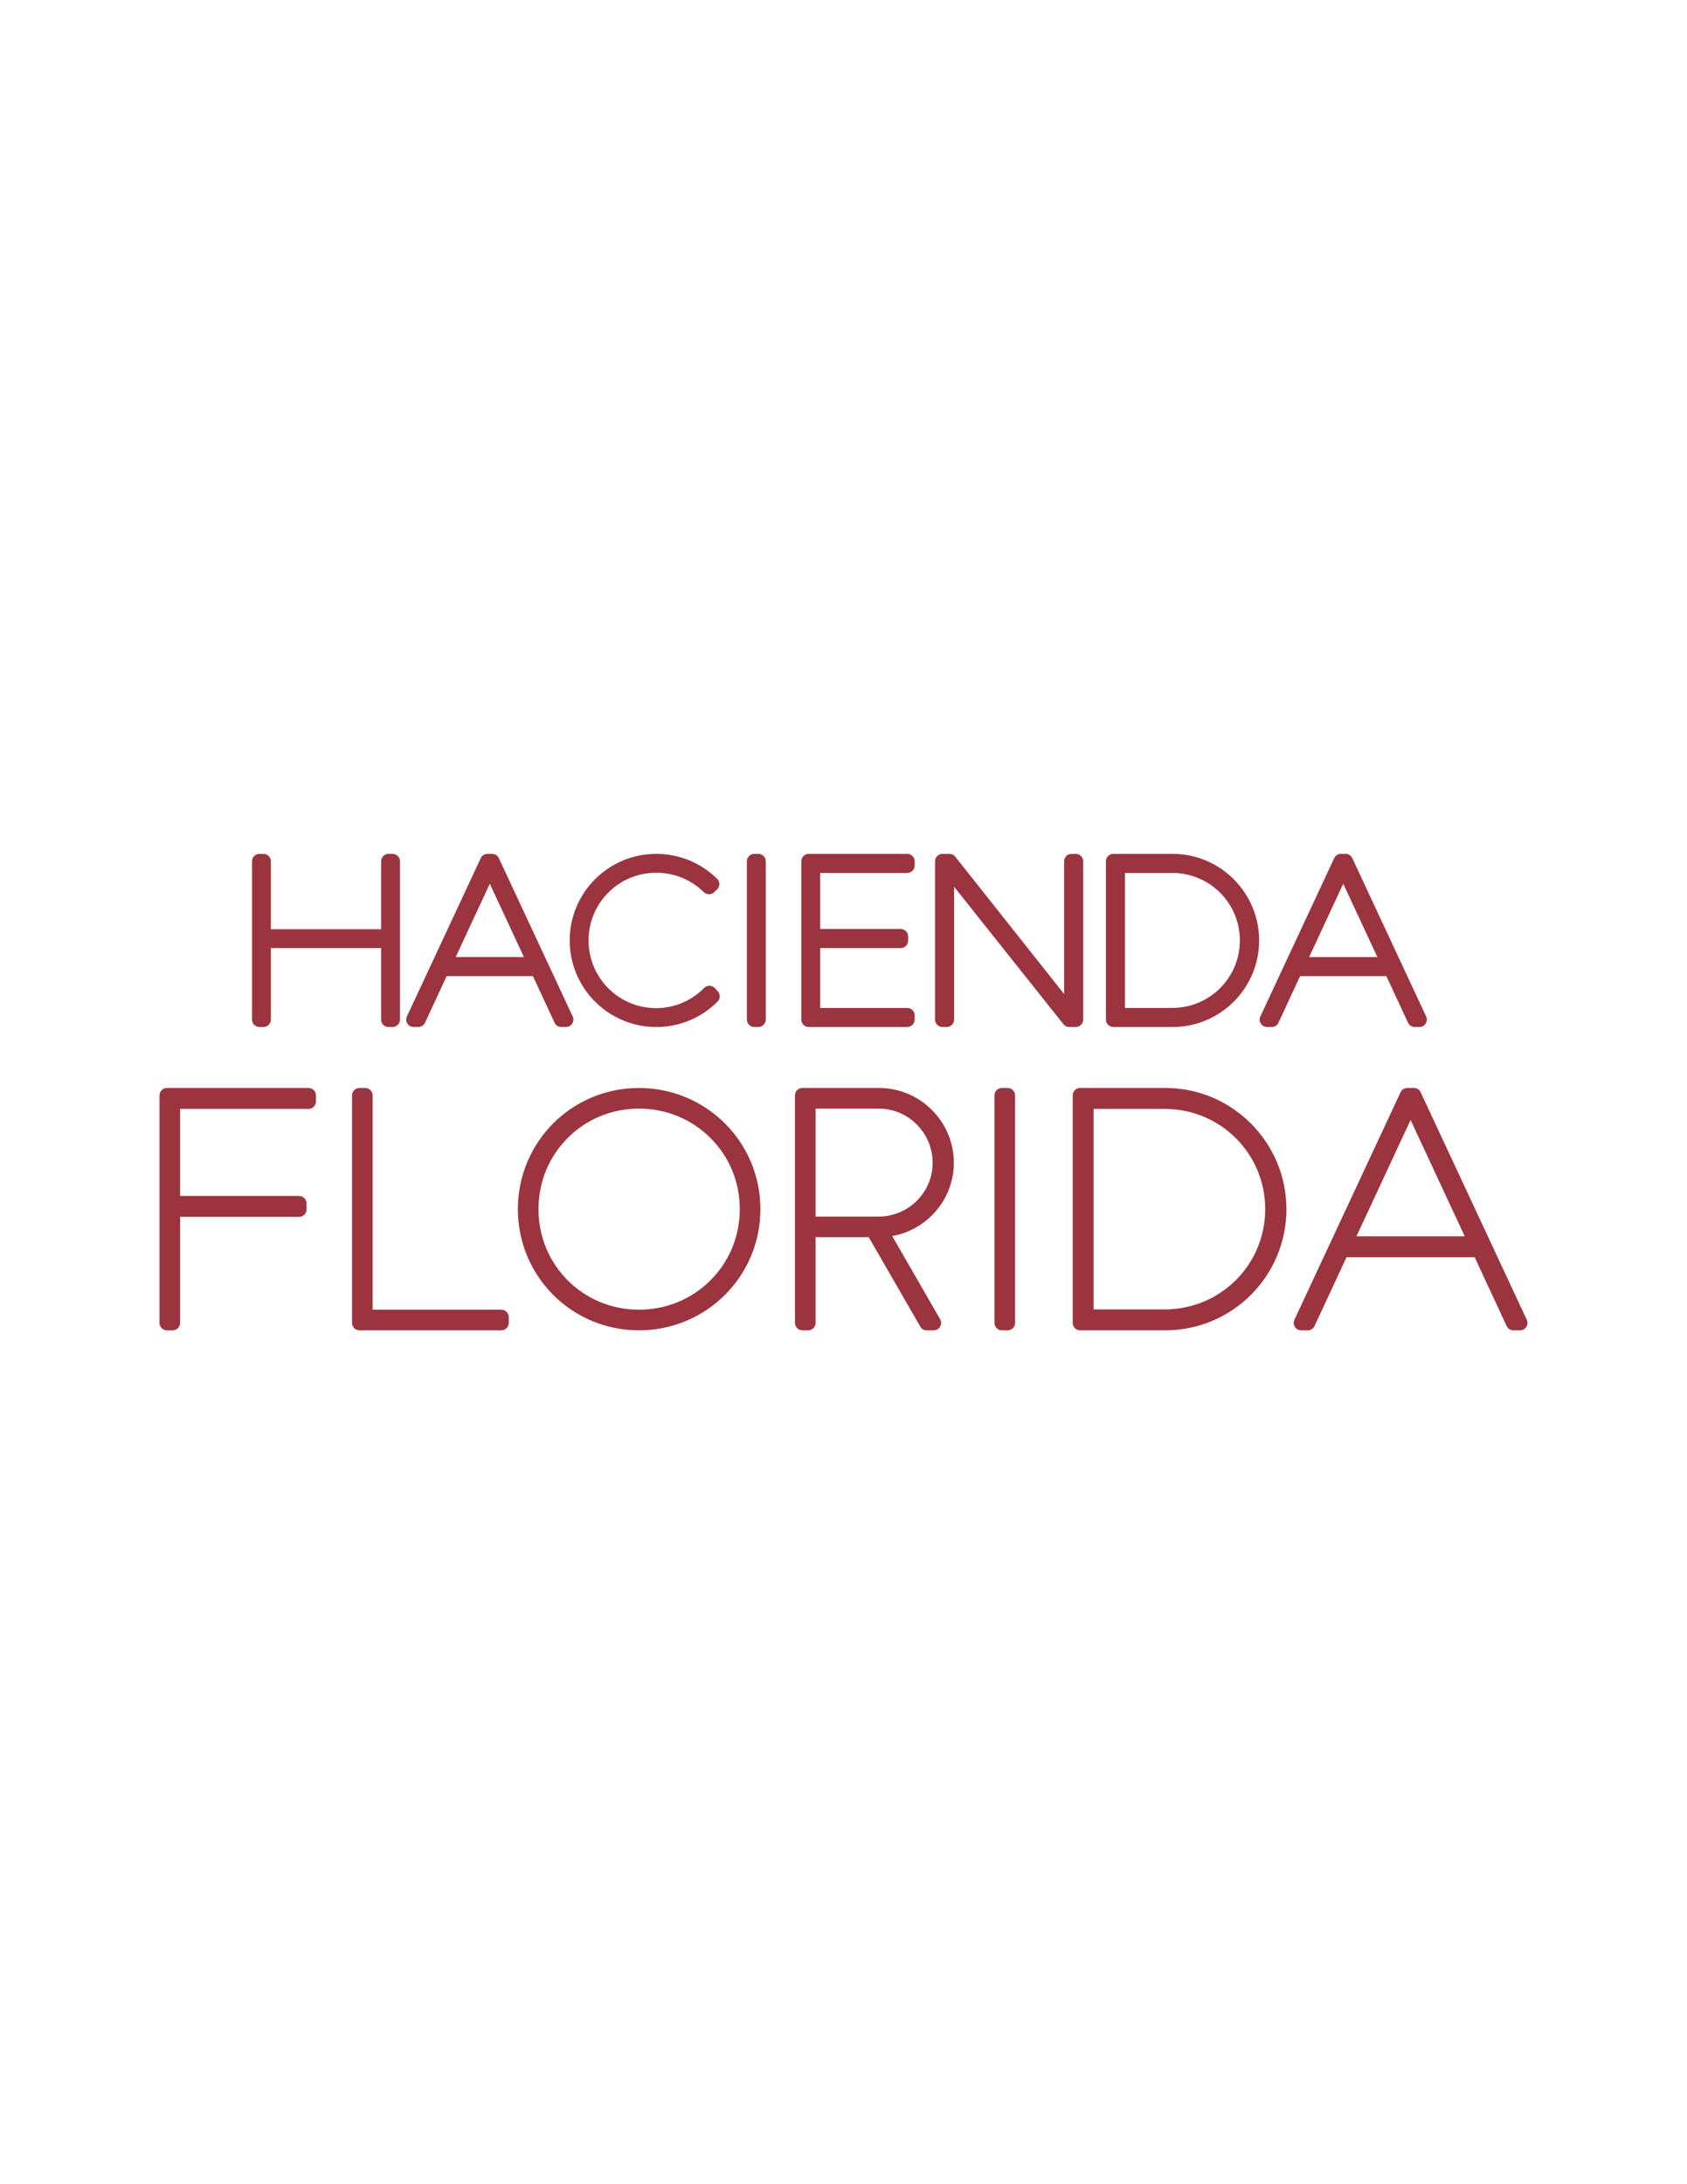 <?xml version="1.0" encoding="UTF-8"?>
<!DOCTYPE svg PUBLIC "-//W3C//DTD SVG 1.1//EN" "http://www.w3.org/Graphics/SVG/1.1/DTD/svg11.dtd">
<!-- Creator: CorelDRAW 2019 (64-Bit) -->
<svg xmlns="http://www.w3.org/2000/svg" xml:space="preserve" width="215.9mm" height="279.4mm" version="1.1" style="shape-rendering:geometricPrecision; text-rendering:geometricPrecision; image-rendering:optimizeQuality; fill-rule:evenodd; clip-rule:evenodd"
viewBox="0 0 21590 27940"
 xmlns:xlink="http://www.w3.org/1999/xlink">
 <defs>
  <style type="text/css">
   <![CDATA[
    .fil0 {fill:#9C343F}
   ]]>
  </style>
 </defs>
 <g id="Capa_x0020_1">
  <path class="fil0" d="M4877.54 12127.71l-1410.69 0 0 914.59c0,52.36 -42.7,95.07 -95.06,95.07l-51.3 0c-52.36,0 -95.06,-42.71 -95.06,-95.07l0 -2024.69c0,-52.36 42.7,-95.06 95.06,-95.06l51.3 0c52.36,0 95.06,42.7 95.06,95.06l0 868.71 1410.69 0 0 -868.71c0,-52.36 42.7,-95.06 95.06,-95.06l51.3 0c52.36,0 95.07,42.7 95.07,95.06l0 2024.69c0,52.36 -42.71,95.07 -95.07,95.07l-51.3 0c-52.36,0 -95.06,-42.71 -95.06,-95.07l0 -914.59zm1943.02 359.05l-1104.26 0 -276.79 595.61c-15.95,34.33 -48.35,55 -86.21,55l-59.45 0c-33.46,0 -62.21,-15.78 -80.18,-44 -17.97,-28.22 -20.11,-60.95 -5.96,-91.27l944.9 -2024.69c15.99,-34.26 48.34,-54.86 86.14,-54.86l59.35 0c37.8,0 70.15,20.6 86.14,54.86l944.84 2024.69c14.14,30.32 12.01,63.05 -5.97,91.27 -17.97,28.22 -46.73,44 -80.18,44l-59.38 0c-37.85,0 -70.25,-20.67 -86.21,-55l-276.78 -595.61zm-552.12 -1181.86l-436.71 937.77 873.33 0 -436.62 -937.77zm2879.73 1335.1l37.77 40.48c34.93,37.44 33.92,95.87 -2.29,132.07 -208.93,208.94 -489.83,324.82 -785.28,324.82 -611.28,0 -1107.43,-496.11 -1107.43,-1107.4 0,-611.3 496.13,-1107.42 1107.43,-1107.42 292.93,0 570.78,113.42 779.37,318.94 19.17,18.88 28.72,42.18 28.33,69.08 -0.38,26.9 -10.6,49.92 -30.3,68.24l-37.73 35.1c-37.27,34.66 -95.16,33.84 -131.43,-1.85 -163,-160.41 -379.69,-248.05 -608.24,-248.05 -479.36,0 -866.01,386.6 -866.01,865.96 0,479.37 386.65,865.97 866.01,865.97 230.19,0 451.21,-93.94 612.56,-257.78 18.86,-19.16 42.13,-28.72 69.01,-28.35 26.88,0.36 49.88,10.54 68.23,30.19zm556.75 497.37l-51.3 0c-52.36,0 -95.06,-42.71 -95.06,-95.07l0 -2024.69c0,-52.36 42.7,-95.06 95.06,-95.06l51.3 0c52.36,0 95.06,42.7 95.06,95.06l0 2024.69c0,52.36 -42.7,95.07 -95.06,95.07zm791.56 -1970.69l0 716.93 1030.65 0c52.36,0 95.06,42.71 95.06,95.07l0 53.97c0,52.36 -42.7,95.06 -95.06,95.06l-1030.65 0 0 765.56 1114.3 0c52.36,0 95.07,42.71 95.07,95.07l0 53.96c0,52.36 -42.71,95.07 -95.07,95.07l-1260.66 0c-52.36,0 -95.07,-42.71 -95.07,-95.07l0 -2024.69c0,-52.36 42.71,-95.06 95.07,-95.06l1260.66 0c52.36,0 95.07,42.7 95.07,95.06l0 54.01c0,52.35 -42.71,95.06 -95.07,95.06l-1114.3 0zm1714.23 177.04l0 1698.58c0,52.36 -42.7,95.07 -95.06,95.07l-54.04 0c-52.36,0 -95.07,-42.71 -95.07,-95.07l0 -2024.69c0,-52.36 42.71,-95.06 95.07,-95.06l89.07 0c30.01,0 55.83,12.48 74.48,35.99l1393.5 1756.96 0 -1697.89c0,-52.36 42.7,-95.06 95.06,-95.06l54.04 0c52.36,0 95.07,42.7 95.07,95.06l0 2024.69c0,52.36 -42.71,95.07 -95.07,95.07l-83.73 0c-29.95,0 -55.73,-12.43 -74.38,-35.87l-1398.94 -1757.78zm1942.5 1698.58l0 -2024.69c0,-52.36 42.71,-95.06 95.07,-95.06l761.28 0c608.93,0 1104.72,499.21 1104.72,1107.42 0,611.29 -496.14,1107.4 -1107.42,1107.4l-758.58 0c-52.36,0 -95.07,-42.71 -95.07,-95.07zm244.1 -1875.62l0 1726.59 604.13 0c478.98,0 866.01,-383.6 866.01,-863.3 0,-479.69 -387.04,-863.29 -866.01,-863.29l-604.13 0zm3345.59 1320.08l-1104.3 0 -276.75 595.6c-15.95,34.34 -48.35,55.01 -86.21,55.01l-59.42 0c-33.46,0 -62.21,-15.78 -80.18,-44 -17.97,-28.22 -20.11,-60.95 -5.97,-91.27l944.88 -2024.69c15.99,-34.26 48.34,-54.86 86.14,-54.86l59.35 0c37.8,0 70.15,20.6 86.14,54.86l944.87 2024.69c14.15,30.32 12.01,63.05 -5.96,91.27 -17.98,28.22 -46.73,44 -80.19,44l-59.34 0c-37.85,0 -70.25,-20.67 -86.21,-54.99l-276.85 -595.62zm-552.12 -1181.86l-436.68 937.77 873.33 0 -436.65 -937.77zm-14885.57 2880.08l0 1113.61 1522.89 0c52.36,0 95.06,42.71 95.06,95.06l0 77.6c0,52.36 -42.7,95.06 -95.06,95.06l-1522.89 0 0 1356.08c0,52.36 -42.7,95.07 -95.06,95.07l-73.74 0c-52.36,0 -95.06,-42.71 -95.06,-95.07l0 -2910.04c0,-52.35 42.7,-95.06 95.06,-95.06l1812.04 0c52.35,0 95.06,42.71 95.06,95.06l0 77.56c0,52.36 -42.71,95.07 -95.06,95.07l-1643.24 0zm2463.87 2568.65l1647.05 0c52.36,0 95.07,42.7 95.07,95.06l0 73.7c0,52.36 -42.71,95.07 -95.07,95.07l-1815.85 0c-52.36,0 -95.07,-42.71 -95.07,-95.07l0 -2910.04c0,-52.35 42.71,-95.06 95.07,-95.06l73.73 0c52.36,0 95.07,42.71 95.07,95.06l0 2741.28zm1858.55 -1286.27c0,-859.48 690.55,-1550.07 1550.03,-1550.07 858.99,0 1554,690.02 1554,1550.07 0,860.06 -694.98,1550.1 -1554,1550.1 -859.5,0 -1550.03,-690.62 -1550.03,-1550.1zm263.83 0c0,715.78 570.4,1286.27 1286.2,1286.27 715.28,0 1290.17,-569.95 1290.17,-1286.27 0,-716.32 -574.91,-1286.24 -1290.17,-1286.24 -715.78,0 -1286.2,570.47 -1286.2,1286.24zm4226.74 358.91l-680.34 0 0 1096.12c0,52.36 -42.71,95.07 -95.07,95.07l-73.73 0c-52.36,0 -95.07,-42.71 -95.07,-95.07l0 -2910.04c0,-52.35 42.71,-95.06 95.07,-95.06l981.74 0c525.82,0 956.38,430.6 956.38,956.42 0,469.45 -341.64,857.74 -788.81,937.62l613.15 1063.58c17.43,30.23 17.41,64.83 -0.04,95.04 -17.46,30.22 -47.42,47.51 -82.32,47.51l-89.17 0c-34.93,0 -64.91,-17.32 -82.36,-47.58l-659.43 -1143.61zm-680.34 -1645.15l0 1381.32 812.08 0.01c377.92,-3.42 685.65,-309.61 685.65,-688.74 0,-378.45 -307.02,-689.2 -684.79,-692.59l-812.94 0zm2458.01 2836.34l-73.7 0c-52.36,0 -95.06,-42.71 -95.06,-95.07l0 -2910.04c0,-52.35 42.7,-95.06 95.06,-95.06l73.7 0c52.36,0 95.07,42.71 95.07,95.06l0 2910.04c0,52.36 -42.71,95.07 -95.07,95.07zm832.35 -95.07l0 -2910.04c0,-52.35 42.7,-95.06 95.06,-95.06l1094.18 0c852.27,0 1546.21,698.81 1546.21,1550.07 0,855.71 -694.48,1550.1 -1550.17,1550.1l-1090.22 0c-52.36,0 -95.06,-42.71 -95.06,-95.07zm267.65 -2737.41l0 2564.75 909.9 0c711.39,0 1286.24,-569.95 1286.24,-1282.37 0,-712.43 -574.85,-1282.38 -1286.24,-1282.38l-909.9 0zm4876.78 1897.38l-1640.27 0 -408.95 880.09c-15.96,34.34 -48.36,55.01 -86.21,55.01l-85.39 0c-33.46,0 -62.22,-15.78 -80.19,-44 -17.97,-28.22 -20.11,-60.95 -5.96,-91.27l1358.07 -2910.04c15.99,-34.26 48.34,-54.86 86.14,-54.86l85.32 0c37.81,0 70.16,20.6 86.15,54.86l1358.03 2910.04c14.14,30.32 12.01,63.05 -5.96,91.27 -17.98,28.22 -46.73,44 -80.19,44l-85.35 0c-37.86,0 -70.25,-20.67 -86.21,-55l-409.03 -880.1zm-820.08 -1755.59l-692.85 1487.87 1385.67 0 -692.82 -1487.87z"/>
 </g>
</svg>
